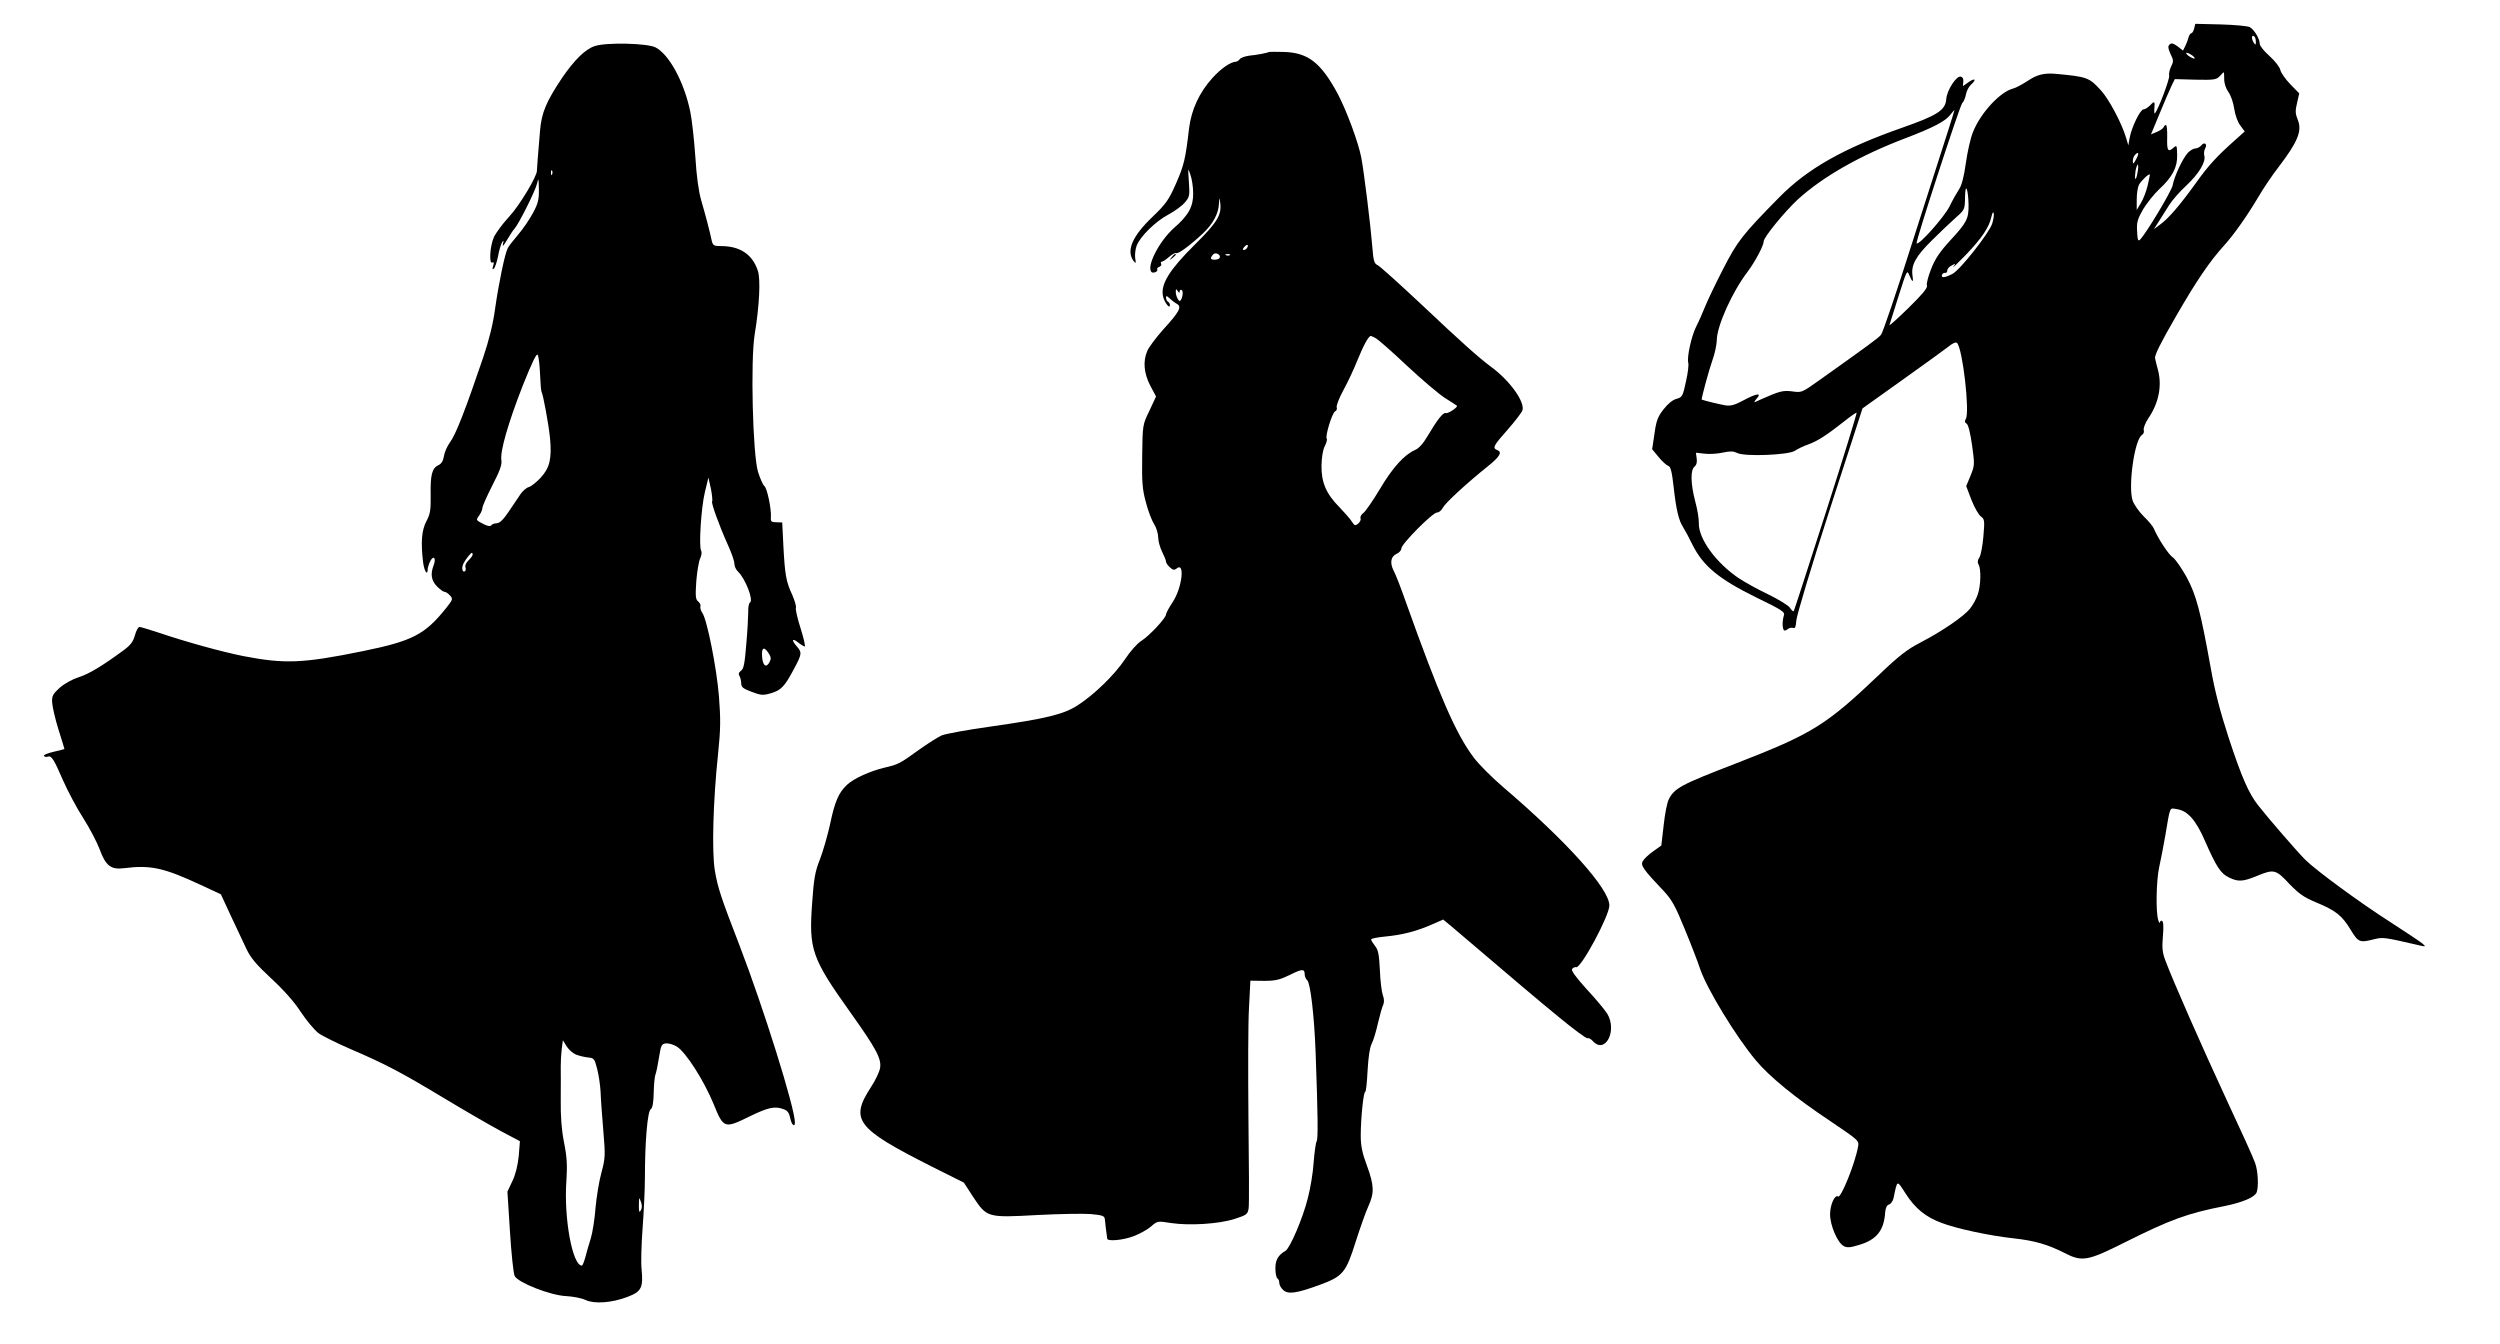  <svg version="1.0" xmlns="http://www.w3.org/2000/svg"
 width="1280pt" height="688pt" viewBox="0 0 1280 688"
 preserveAspectRatio="xMidYMid meet"><g transform="translate(0,688) scale(0.1,-0.1)"
fill="#000000" stroke="none">
<path d="M11234 6734 c-3 -13 -10 -24 -14 -24 -5 0 -11 -10 -15 -22 -3 -13
-11 -33 -17 -45 l-11 -22 -28 22 c-23 16 -32 18 -41 9 -9 -9 -8 -20 5 -48 16
-32 16 -39 3 -65 -8 -16 -12 -37 -10 -47 4 -15 -57 -177 -73 -192 -3 -3 -4 6
-3 20 4 42 1 45 -20 22 -12 -12 -27 -22 -35 -22 -17 0 -61 -91 -71 -145 l-7
-39 -12 40 c-22 74 -87 196 -128 241 -61 67 -71 70 -232 85 -59 5 -96 -4 -143
-36 -28 -18 -61 -36 -74 -39 -68 -17 -169 -127 -207 -225 -12 -29 -28 -101
-36 -158 -9 -68 -22 -115 -34 -132 -10 -15 -33 -55 -50 -90 -28 -55 -157 -200
-168 -188 -7 6 220 701 233 717 8 8 17 29 20 47 3 17 15 39 25 48 30 27 22 37
-11 14 l-30 -21 2 22 c2 15 -3 24 -13 27 -23 4 -70 -69 -74 -114 -4 -58 -43
-84 -229 -149 -299 -105 -482 -209 -626 -355 -190 -193 -214 -224 -288 -368
-39 -76 -80 -162 -92 -192 -12 -30 -32 -76 -45 -101 -25 -49 -49 -159 -41
-187 3 -9 -2 -53 -12 -96 -16 -75 -19 -80 -48 -88 -20 -5 -44 -25 -66 -53 -30
-38 -38 -59 -47 -125 l-12 -80 33 -40 c18 -22 40 -42 49 -45 13 -4 19 -29 28
-108 13 -117 26 -172 49 -207 9 -14 31 -55 49 -92 54 -107 135 -173 321 -265
140 -68 152 -76 145 -96 -8 -25 -8 -65 1 -74 3 -3 12 -1 19 6 8 6 21 9 28 6
10 -4 14 6 16 37 1 24 76 274 170 565 l169 522 199 142 c110 78 217 156 238
172 24 20 41 27 47 21 29 -29 66 -355 45 -389 -7 -11 -6 -18 4 -24 9 -6 19
-48 28 -111 14 -99 13 -104 -8 -156 l-22 -53 27 -71 c15 -38 37 -77 48 -84 19
-14 20 -21 13 -102 -4 -48 -13 -97 -21 -109 -9 -13 -10 -25 -4 -35 14 -22 12
-109 -4 -154 -7 -22 -25 -54 -40 -73 -33 -40 -142 -115 -254 -173 -66 -34
-110 -68 -205 -159 -278 -265 -346 -307 -737 -459 -283 -109 -317 -127 -346
-185 -8 -15 -20 -74 -26 -132 l-12 -104 -42 -30 c-23 -16 -47 -39 -53 -50 -12
-22 0 -40 110 -156 38 -41 58 -76 104 -190 32 -77 68 -170 80 -207 36 -104
183 -345 284 -466 71 -85 203 -193 382 -312 148 -100 148 -100 142 -132 -15
-85 -87 -263 -102 -254 -17 11 -41 -43 -41 -91 0 -57 38 -146 70 -163 16 -9
33 -8 75 5 92 26 131 74 137 167 2 25 9 38 20 41 9 3 20 18 23 33 20 96 16 94
63 21 48 -74 101 -118 182 -148 78 -30 248 -66 367 -79 110 -12 176 -31 263
-75 91 -47 118 -42 315 57 226 113 315 146 505 183 93 19 154 45 164 70 11 29
7 111 -8 151 -7 22 -72 165 -144 319 -129 278 -275 610 -314 714 -17 44 -19
67 -14 127 4 46 3 75 -4 79 -5 3 -10 0 -11 -7 -1 -7 -5 -2 -9 12 -13 42 -10
201 5 270 8 36 22 108 31 160 27 158 20 143 61 137 55 -9 97 -57 144 -166 56
-128 80 -165 122 -184 47 -23 71 -21 142 8 87 36 97 34 165 -39 49 -51 75 -70
138 -96 101 -42 133 -67 177 -140 40 -65 46 -68 120 -49 44 11 53 10 205 -25
63 -15 64 -15 43 3 -13 11 -85 58 -160 107 -157 100 -386 268 -441 323 -38 38
-184 206 -239 276 -50 63 -86 146 -153 350 -43 132 -71 240 -91 355 -53 294
-74 373 -124 466 -26 46 -57 91 -70 100 -22 14 -77 99 -98 149 -4 10 -28 39
-52 62 -24 24 -49 60 -56 80 -24 74 10 314 48 336 8 5 12 16 9 25 -3 9 8 37
24 61 53 78 70 165 49 246 -6 22 -13 49 -15 61 -4 14 30 81 105 211 107 186
176 287 250 368 48 53 118 152 174 247 25 43 72 113 105 155 98 129 120 184
96 241 -12 30 -13 45 -3 85 l11 49 -45 46 c-25 26 -49 59 -52 75 -4 15 -29 47
-56 71 -27 24 -49 51 -49 61 0 26 -28 73 -51 86 -11 6 -79 12 -150 14 l-129 3
-6 -24z m316 -67 c0 -18 -2 -19 -10 -7 -13 20 -13 43 0 35 6 -3 10 -16 10 -28z
m-324 -72 c10 -8 14 -15 8 -15 -5 0 -19 7 -30 15 -10 8 -14 15 -8 15 5 0 19
-7 30 -15z m162 -121 c0 -22 9 -48 22 -66 12 -17 25 -54 29 -84 5 -32 17 -68
31 -86 l23 -31 -39 -35 c-104 -92 -146 -138 -211 -229 -82 -114 -142 -184
-185 -214 l-30 -22 25 39 c13 21 37 59 53 84 16 25 55 70 88 100 64 60 101
121 92 153 -3 11 -1 28 5 38 12 23 -5 34 -21 14 -7 -8 -20 -15 -29 -15 -10 0
-27 -10 -39 -22 -26 -28 -70 -121 -78 -167 -6 -30 -136 -247 -167 -278 -10
-10 -13 -1 -15 42 -3 47 2 63 31 114 20 32 56 78 82 102 67 62 94 112 92 176
-1 48 -2 51 -17 38 -30 -27 -36 -17 -34 50 1 36 -2 65 -6 65 -5 0 -10 -5 -12
-11 -2 -6 -18 -17 -34 -24 l-31 -13 44 106 c24 58 51 122 61 142 l17 35 106
-3 c95 -2 107 0 124 18 10 11 19 20 21 20 1 0 2 -16 2 -36z m-1414 -264 c-19
-58 -100 -312 -181 -565 -80 -253 -153 -468 -162 -479 -14 -17 -66 -55 -325
-239 -79 -56 -82 -58 -129 -51 -48 6 -64 2 -157 -39 -14 -6 -29 -13 -35 -16
-5 -2 -1 6 9 18 28 31 1 28 -68 -9 -45 -24 -65 -30 -94 -25 -28 5 -104 23
-119 29 -4 2 38 156 56 206 11 30 20 74 21 98 0 72 79 248 158 351 38 51 82
133 82 155 0 21 107 152 175 215 130 118 319 225 550 313 144 55 206 87 232
122 10 13 19 23 20 23 0 -1 -14 -49 -33 -107z m962 -147 c-13 -24 -15 -25 -16
-7 0 11 5 25 12 32 19 19 21 6 4 -25z m8 -67 c-3 -21 -9 -35 -11 -32 -3 3 -2
21 1 42 4 20 10 34 12 31 3 -3 2 -21 -2 -41z m52 -66 c-7 -30 -23 -71 -35 -90
l-21 -35 0 53 c0 29 5 63 11 75 10 20 51 59 56 54 1 -1 -4 -27 -11 -57z m-917
-97 c1 -72 -8 -91 -91 -181 -56 -61 -80 -96 -101 -150 -15 -38 -25 -77 -21
-85 4 -11 -27 -48 -96 -115 -55 -54 -99 -93 -96 -86 3 8 24 75 47 149 42 132
43 135 55 105 16 -38 22 -38 16 -1 -8 54 17 99 98 179 42 42 98 95 124 118 45
40 46 41 47 105 1 77 16 45 18 -38z m121 -98 c-16 -49 -164 -237 -203 -257
-38 -20 -60 -23 -54 -5 2 6 10 11 16 10 6 -2 11 4 11 12 0 8 10 20 23 26 20
11 21 11 8 -7 -7 -10 21 17 64 61 82 86 119 140 131 195 5 22 9 28 12 17 2 -9
-2 -33 -8 -52z m-851 -1476 c-89 -277 -163 -506 -165 -508 -3 -3 -12 5 -20 18
-9 12 -58 42 -109 67 -51 24 -120 62 -153 84 -116 78 -206 202 -204 281 1 20
-7 70 -18 110 -24 92 -26 162 -4 180 10 8 14 23 11 42 l-4 29 46 -5 c25 -3 67
0 93 6 37 8 53 7 72 -2 36 -20 263 -11 296 11 14 10 44 24 67 32 47 17 92 45
182 116 35 28 65 49 67 47 2 -2 -68 -231 -157 -508z"/>
<path d="M3045 6644 c-49 -16 -104 -71 -166 -161 -82 -123 -106 -178 -114
-272 -9 -105 -16 -196 -16 -204 3 -26 -90 -181 -142 -236 -33 -36 -68 -83 -78
-105 -21 -45 -26 -142 -8 -130 8 4 9 -1 4 -17 -5 -17 -4 -21 4 -14 6 6 15 34
21 63 5 30 15 61 20 70 9 14 10 12 5 -8 -4 -16 3 -9 20 20 15 25 32 52 40 60
23 27 105 191 114 228 8 34 9 32 10 -27 1 -53 -4 -73 -30 -121 -17 -32 -51
-82 -75 -110 -25 -29 -49 -60 -54 -70 -15 -27 -47 -183 -65 -310 -10 -76 -31
-161 -61 -250 -92 -271 -141 -397 -171 -436 -13 -18 -27 -49 -30 -69 -4 -25
-13 -40 -29 -47 -32 -15 -41 -50 -39 -153 1 -77 -2 -96 -22 -134 -24 -46 -29
-105 -17 -208 6 -49 24 -75 24 -35 1 9 7 28 14 41 17 30 30 12 16 -24 -17 -44
-12 -77 17 -107 15 -15 32 -28 38 -28 7 0 20 -8 29 -19 16 -17 15 -21 -22 -67
-108 -134 -171 -166 -425 -218 -309 -63 -400 -66 -612 -25 -110 22 -291 72
-430 119 -49 16 -94 30 -101 30 -6 0 -17 -19 -23 -42 -9 -33 -22 -51 -59 -78
-109 -80 -175 -120 -228 -137 -32 -10 -74 -33 -98 -54 -35 -32 -41 -42 -39
-75 1 -22 15 -83 32 -138 17 -54 31 -99 31 -101 0 -1 -25 -7 -55 -14 -30 -7
-53 -16 -50 -21 3 -5 12 -7 19 -4 19 7 31 -11 79 -122 24 -54 70 -142 104
-194 33 -52 70 -123 83 -158 31 -85 58 -106 126 -97 136 17 203 2 392 -86
l103 -48 50 -108 c28 -59 64 -136 80 -170 23 -49 51 -81 128 -153 65 -60 117
-119 151 -171 29 -44 70 -93 91 -109 21 -15 94 -51 161 -80 179 -77 258 -118
477 -250 108 -65 241 -142 295 -171 l98 -52 -6 -75 c-5 -49 -16 -95 -33 -130
l-25 -53 13 -205 c7 -113 18 -215 24 -227 17 -34 184 -100 264 -103 34 -2 79
-10 99 -20 45 -21 134 -15 215 16 71 27 81 47 72 140 -4 36 -1 130 5 210 6 80
12 199 12 265 0 176 13 336 30 346 9 6 14 33 15 85 1 42 5 84 9 93 4 9 12 48
18 86 10 64 13 70 36 73 14 1 39 -6 56 -17 45 -28 137 -171 187 -292 52 -128
55 -129 187 -64 95 46 129 53 174 35 18 -6 27 -19 32 -45 6 -33 24 -50 24 -22
0 74 -162 590 -282 902 -96 249 -113 298 -128 388 -16 95 -9 356 16 592 14
135 14 182 5 300 -12 147 -61 393 -85 427 -8 11 -12 26 -10 33 3 6 -2 18 -11
25 -14 11 -15 28 -10 104 4 50 13 103 20 117 7 15 9 32 5 39 -13 21 0 223 19
300 l18 75 13 -58 c6 -32 9 -61 6 -64 -6 -7 37 -126 80 -221 19 -41 34 -85 34
-98 0 -13 8 -31 19 -41 38 -37 80 -146 61 -158 -6 -3 -10 -25 -9 -48 0 -23 -4
-98 -10 -165 -8 -98 -13 -127 -27 -136 -12 -9 -14 -17 -8 -27 5 -8 9 -25 9
-38 0 -19 10 -27 53 -43 47 -18 59 -19 97 -8 53 15 72 34 119 123 42 78 43 86
16 117 -29 33 -25 45 6 21 15 -12 30 -21 34 -21 5 0 -5 42 -21 93 -16 50 -27
98 -24 105 3 7 -6 37 -19 67 -31 67 -37 99 -45 248 l-6 122 -30 1 c-25 0 -30
4 -28 25 3 43 -19 148 -33 160 -8 6 -22 39 -33 73 -27 90 -39 570 -17 704 24
145 31 283 16 326 -27 83 -91 126 -187 126 -38 0 -43 3 -49 28 -10 48 -33 135
-54 207 -13 45 -24 124 -30 224 -6 84 -17 188 -26 230 -31 150 -107 291 -177
328 -41 22 -254 27 -312 7z m-218 -656 c-3 -8 -6 -5 -6 6 -1 11 2 17 5 13 3
-3 4 -12 1 -19z m-62 -1023 c2 -46 5 -87 8 -92 8 -14 36 -165 43 -235 10 -105
-1 -153 -47 -203 -22 -24 -50 -46 -62 -49 -12 -3 -31 -20 -42 -36 -11 -16 -38
-56 -60 -89 -28 -42 -47 -60 -62 -60 -12 -1 -25 -5 -28 -11 -4 -6 -18 -4 -38
6 -42 22 -41 20 -23 46 9 12 16 29 16 38 0 8 23 60 51 115 38 74 50 106 46
129 -7 46 35 191 110 383 48 120 71 167 76 156 5 -8 10 -52 12 -98z m-345
-925 c0 -5 -10 -18 -21 -29 -12 -11 -19 -26 -16 -35 3 -9 2 -18 -3 -21 -13 -8
-18 18 -7 40 10 20 37 55 44 55 1 0 3 -4 3 -10z m1515 -504 c13 -20 14 -29 5
-46 -17 -32 -35 -19 -38 28 -4 47 10 54 33 18z m-987 -2055 c15 -6 42 -13 61
-15 32 -3 35 -6 48 -57 8 -30 16 -83 18 -119 1 -36 8 -126 14 -200 11 -127 10
-140 -10 -215 -12 -44 -25 -125 -30 -180 -4 -55 -15 -125 -24 -155 -10 -30
-22 -74 -28 -97 -7 -24 -14 -43 -18 -43 -48 0 -93 244 -79 435 5 79 3 120 -12
195 -13 65 -18 134 -17 220 0 69 1 145 0 170 0 25 2 65 5 89 l6 45 19 -31 c11
-17 32 -36 47 -42z m333 -798 c-8 -14 -10 -9 -10 27 1 42 1 43 10 18 7 -18 7
-33 0 -45z"/>
<path d="M6497 6614 c-4 -4 -58 -15 -101 -19 -22 -3 -43 -11 -48 -17 -4 -7
-13 -13 -20 -14 -28 -1 -77 -35 -121 -84 -67 -74 -107 -162 -119 -257 -18
-156 -26 -190 -67 -283 -37 -84 -51 -104 -122 -172 -102 -98 -133 -171 -96
-223 13 -16 14 -15 9 14 -2 17 1 46 8 64 19 48 97 124 163 159 32 17 70 45 84
62 24 28 25 36 20 106 -5 72 -5 74 8 35 8 -22 14 -64 14 -94 1 -68 -23 -113
-99 -179 -75 -67 -142 -197 -114 -225 8 -8 35 3 29 13 -3 4 2 11 11 14 8 3 12
10 9 16 -3 5 -2 10 3 10 5 0 22 11 37 24 16 14 32 23 37 20 10 -6 73 41 136
100 53 50 81 102 83 153 2 34 2 35 6 8 10 -64 -13 -102 -131 -219 -128 -127
-173 -200 -162 -260 6 -32 36 -72 36 -48 0 6 -4 14 -10 17 -5 3 -10 13 -10 21
0 11 4 10 18 -3 10 -10 27 -23 38 -29 26 -15 13 -40 -72 -133 -36 -41 -73 -90
-80 -108 -23 -54 -17 -114 15 -177 l30 -56 -34 -73 c-35 -72 -35 -72 -37 -232
-2 -136 1 -171 19 -237 11 -43 30 -93 42 -111 12 -19 21 -50 21 -69 0 -18 9
-51 20 -73 11 -22 20 -44 20 -51 0 -6 9 -19 20 -29 15 -14 23 -15 34 -6 44 37
29 -98 -20 -172 -19 -28 -34 -57 -34 -63 0 -18 -86 -110 -126 -135 -19 -11
-57 -53 -83 -93 -55 -82 -158 -182 -243 -237 -73 -47 -160 -68 -446 -109 -117
-16 -229 -37 -250 -45 -20 -9 -72 -42 -117 -74 -98 -71 -106 -75 -175 -91 -76
-18 -159 -56 -193 -88 -43 -40 -63 -86 -87 -202 -13 -58 -36 -139 -52 -180
-25 -63 -31 -97 -40 -226 -17 -236 -2 -280 197 -559 131 -184 159 -236 151
-283 -3 -19 -23 -62 -46 -97 -110 -169 -77 -212 311 -408 l164 -82 48 -74 c70
-105 72 -106 327 -92 113 6 237 8 275 5 62 -6 70 -9 72 -28 1 -17 8 -68 12
-98 2 -15 81 -8 136 13 31 12 71 34 89 50 32 28 33 28 102 17 94 -14 244 -5
325 21 62 20 67 24 72 54 3 17 2 226 -1 462 -2 237 -2 492 3 567 l7 137 69 -1
c59 0 80 5 132 30 64 32 77 33 77 3 0 -10 6 -24 13 -30 16 -13 36 -180 43
-371 12 -326 13 -444 5 -454 -4 -6 -11 -54 -15 -106 -3 -52 -17 -136 -30 -185
-25 -101 -91 -255 -114 -269 -38 -22 -52 -47 -52 -90 0 -25 5 -48 10 -51 6 -3
10 -14 10 -24 0 -10 9 -26 20 -36 25 -23 67 -17 183 25 123 45 138 63 188 222
23 72 52 154 65 182 31 68 30 106 -7 207 -24 64 -32 101 -32 154 0 90 14 225
23 225 4 0 9 49 12 108 4 69 11 119 21 138 9 17 23 64 32 105 10 41 21 83 27
94 6 14 5 31 -2 50 -6 17 -13 74 -15 128 -4 79 -8 103 -25 124 -11 14 -20 29
-20 33 0 5 33 11 73 15 85 8 161 27 239 62 l57 25 40 -33 c344 -293 437 -372
553 -467 76 -63 142 -111 146 -108 5 3 17 -3 27 -14 63 -70 127 52 74 140 -12
19 -59 76 -105 125 -54 60 -80 95 -75 103 4 7 14 12 21 10 25 -6 170 264 170
316 0 85 -217 327 -546 608 -56 48 -123 115 -149 150 -91 121 -176 316 -350
804 -23 66 -50 135 -60 153 -20 40 -14 73 17 86 13 6 23 18 23 27 0 23 162
186 183 184 9 0 22 10 29 24 12 24 119 123 236 217 58 47 69 69 42 79 -25 10
-18 23 54 104 38 43 72 88 76 99 13 43 -63 151 -161 223 -67 50 -158 132 -354
317 -113 106 -215 198 -226 203 -19 9 -22 22 -28 97 -8 102 -42 379 -56 453
-15 79 -76 243 -121 328 -86 159 -151 210 -274 214 -41 1 -76 1 -78 0z m-112
-1003 c-3 -6 -11 -11 -17 -11 -6 0 -6 6 2 15 14 17 26 13 15 -4z m-141 -52
c-7 -11 -44 -12 -44 -1 0 4 5 13 12 20 13 13 42 -4 32 -19z m53 15 c-3 -3 -12
-4 -19 -1 -8 3 -5 6 6 6 11 1 17 -2 13 -5z m-257 -186 c0 7 5 10 10 7 10 -6 5
-42 -7 -55 -7 -7 -23 23 -23 45 0 17 2 17 10 5 7 -11 10 -11 10 -2z m1006
-241 c12 -7 83 -69 157 -139 75 -70 162 -144 194 -165 32 -20 60 -38 62 -40 9
-6 -45 -42 -56 -38 -14 5 -43 -32 -94 -118 -22 -38 -45 -63 -64 -71 -55 -24
-115 -90 -180 -200 -36 -60 -74 -115 -85 -123 -10 -7 -17 -19 -14 -27 3 -7 -3
-19 -12 -27 -15 -12 -19 -11 -33 11 -9 14 -37 46 -62 72 -68 68 -94 127 -93
213 1 44 7 82 17 101 9 17 13 34 10 38 -10 10 28 134 43 140 7 3 11 12 8 20
-3 8 12 48 34 88 22 40 54 108 71 151 32 79 58 127 70 127 3 -1 16 -6 27 -13z"/>
<path d="M5999 5563 c-13 -16 -12 -17 4 -4 9 7 17 15 17 17 0 8 -8 3 -21 -13z"/>
</g>
</svg>
